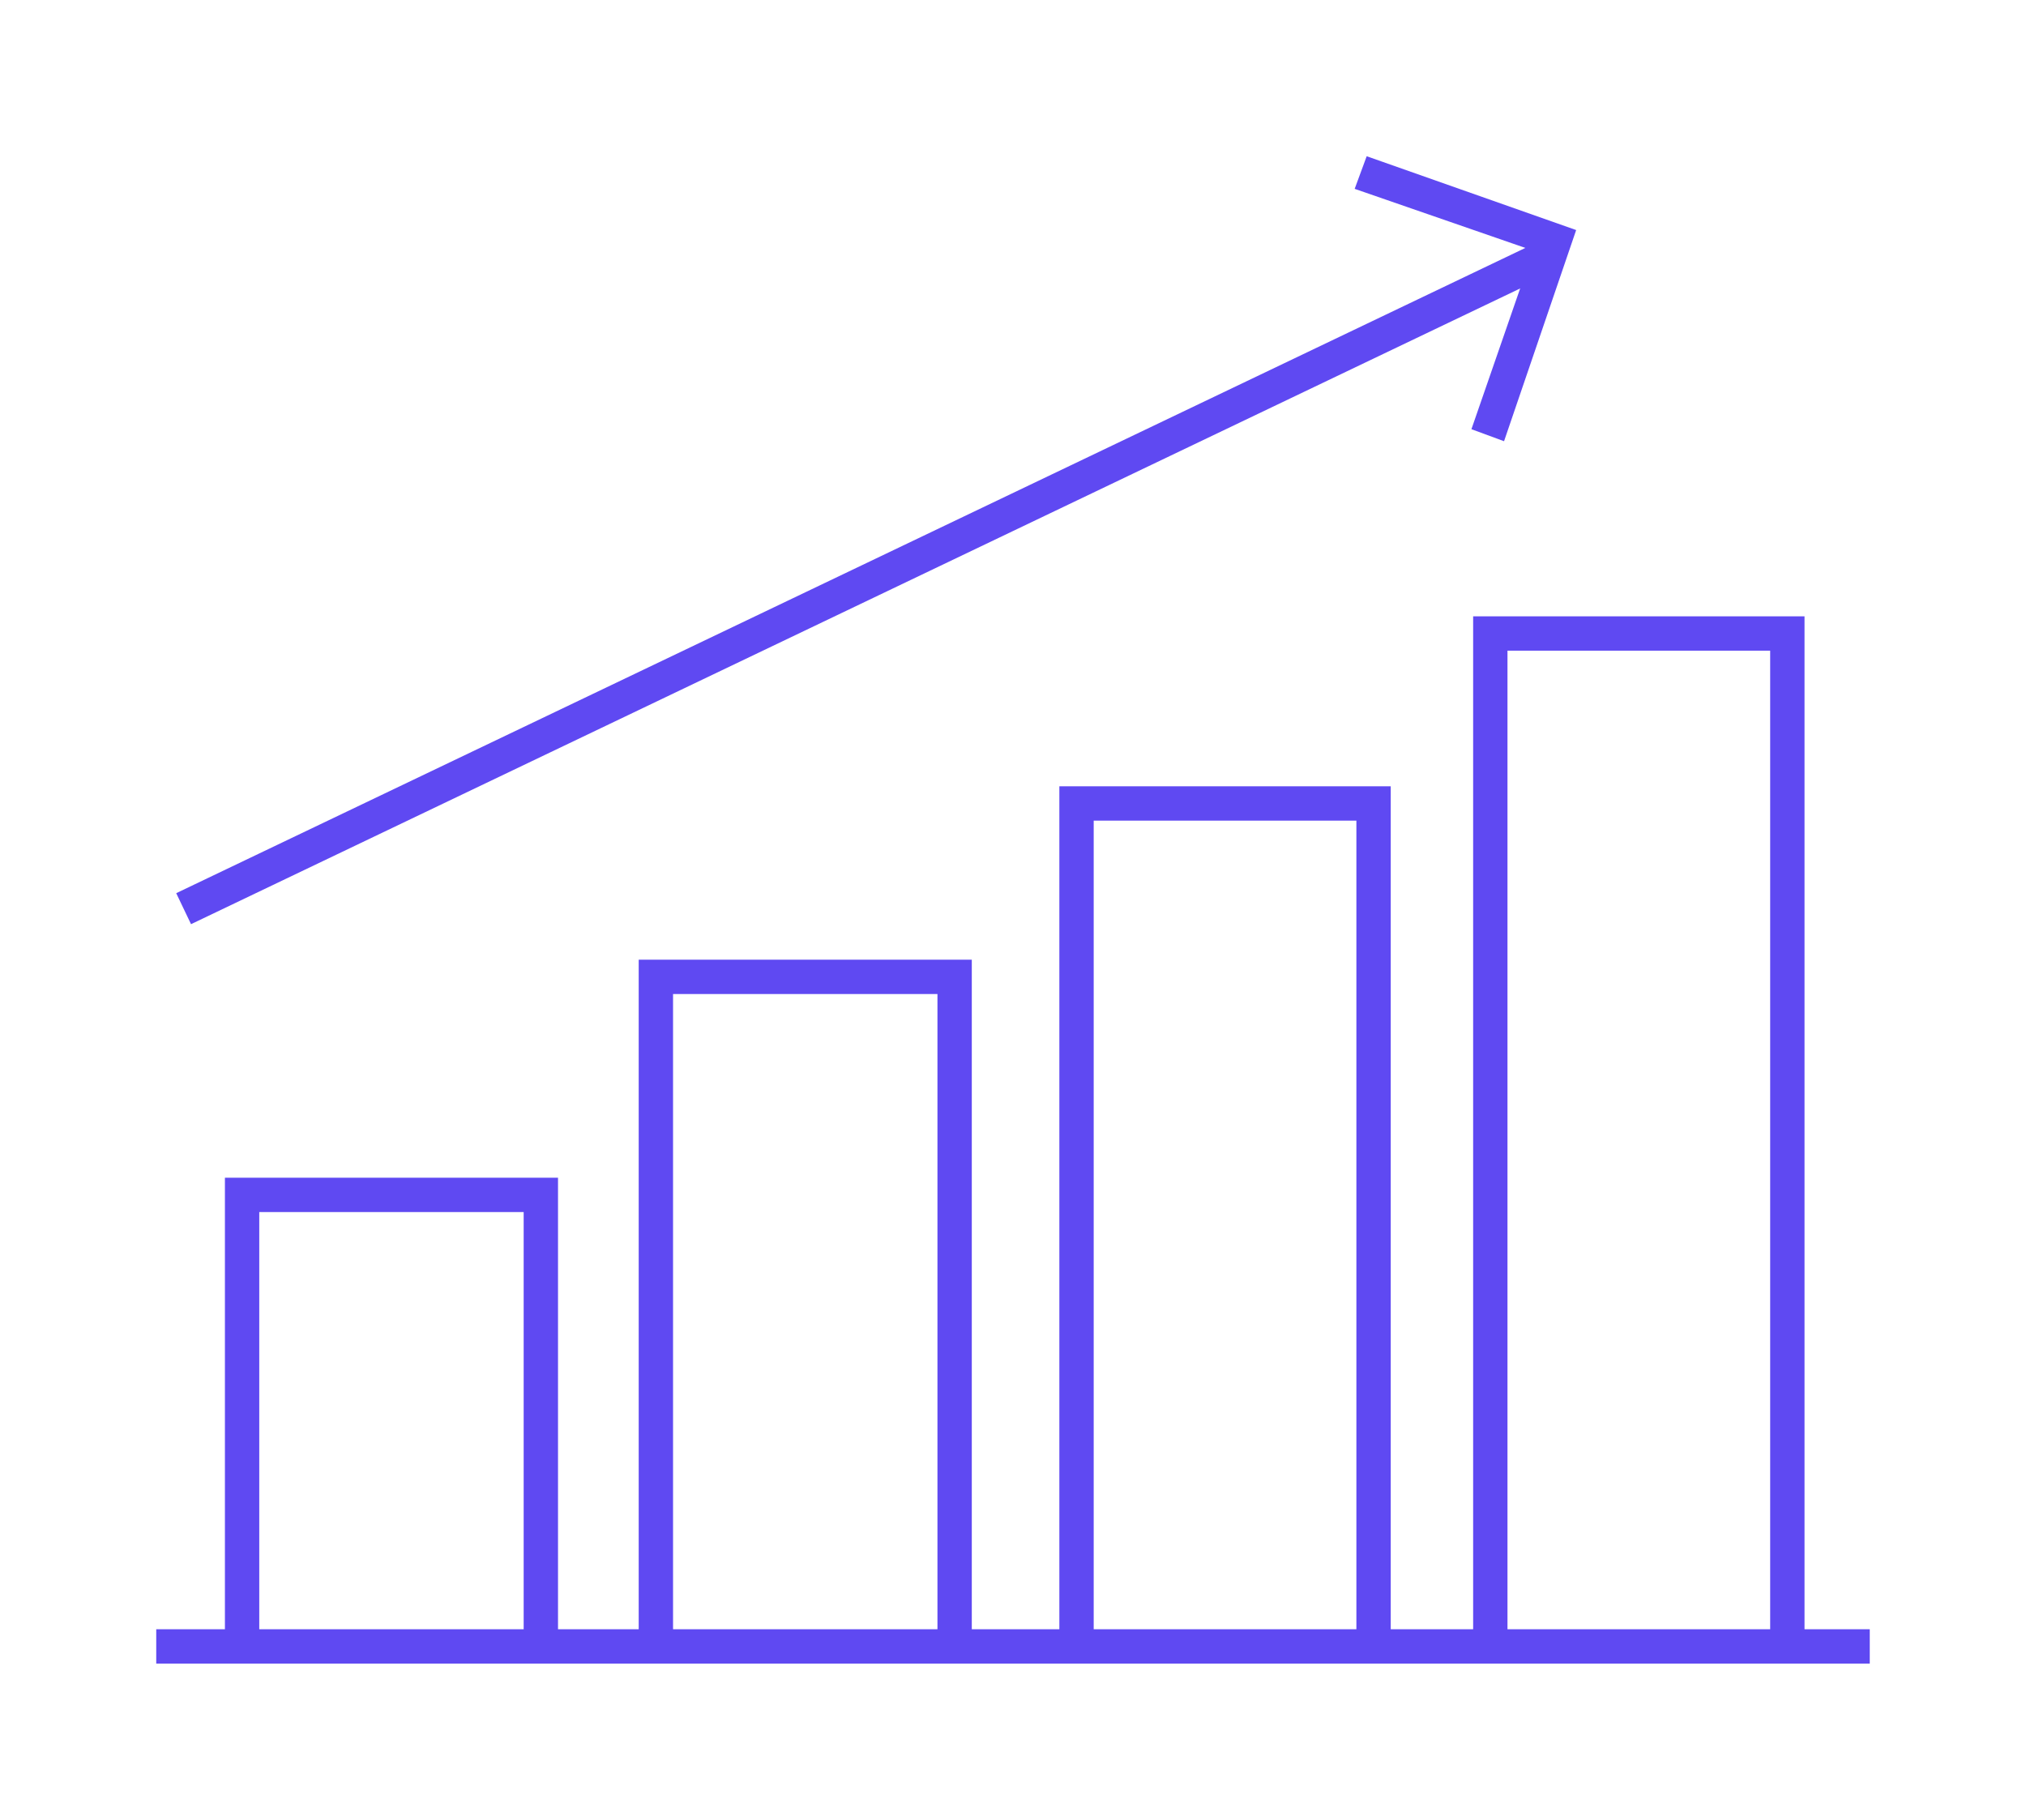 <svg width="118" height="106" viewBox="0 0 118 106" fill="none" xmlns="http://www.w3.org/2000/svg">
<g clip-path="url(#clip0_2122_87)">
<mask id="mask0_2122_87" style="mask-type:luminance" maskUnits="userSpaceOnUse" x="-23" y="-29" width="164" height="164">
<path d="M140.5 -28.5H-22.5V134.5H140.5V-28.5Z" fill="white"/>
</mask>
<g mask="url(#mask0_2122_87)">
<path d="M81 95.9H79V47.8H63.7V95.9H61.7V45.8H81V95.9Z" fill="#5F49F2"/>
<path d="M56.6 95.9H54.6V57.9H39.2V95.9H37.2V55.9H56.6V95.9Z" fill="#5F49F2"/>
<path d="M105.1 95.9H103.1V37.9H87.8V95.9H85.8V35.9H105.1V95.9Z" fill="#5F49F2"/>
<path d="M32.5 95.9H30.5V70.6H15.1V95.9H13.1V68.6H32.5V95.9Z" fill="#5F49F2"/>
<path d="M108.9 94.9H9.1V96.9H108.9V94.9Z" fill="#5F49F2"/>
<path d="M89.377 14.184L10.263 52.026L11.126 53.831L90.24 15.988L89.377 14.184Z" fill="#5F49F2"/>
<path d="M87.6 25.7L85.7 25L89.3 14.6L78.9 11L79.6 9.1L91.8 13.4L87.6 25.7Z" fill="#5F49F2"/>
</g>
</g>
<defs>
<clipPath id="clip0_2122_87">
<rect width="118" height="106" fill="white"/>
</clipPath>
</defs>
</svg>
